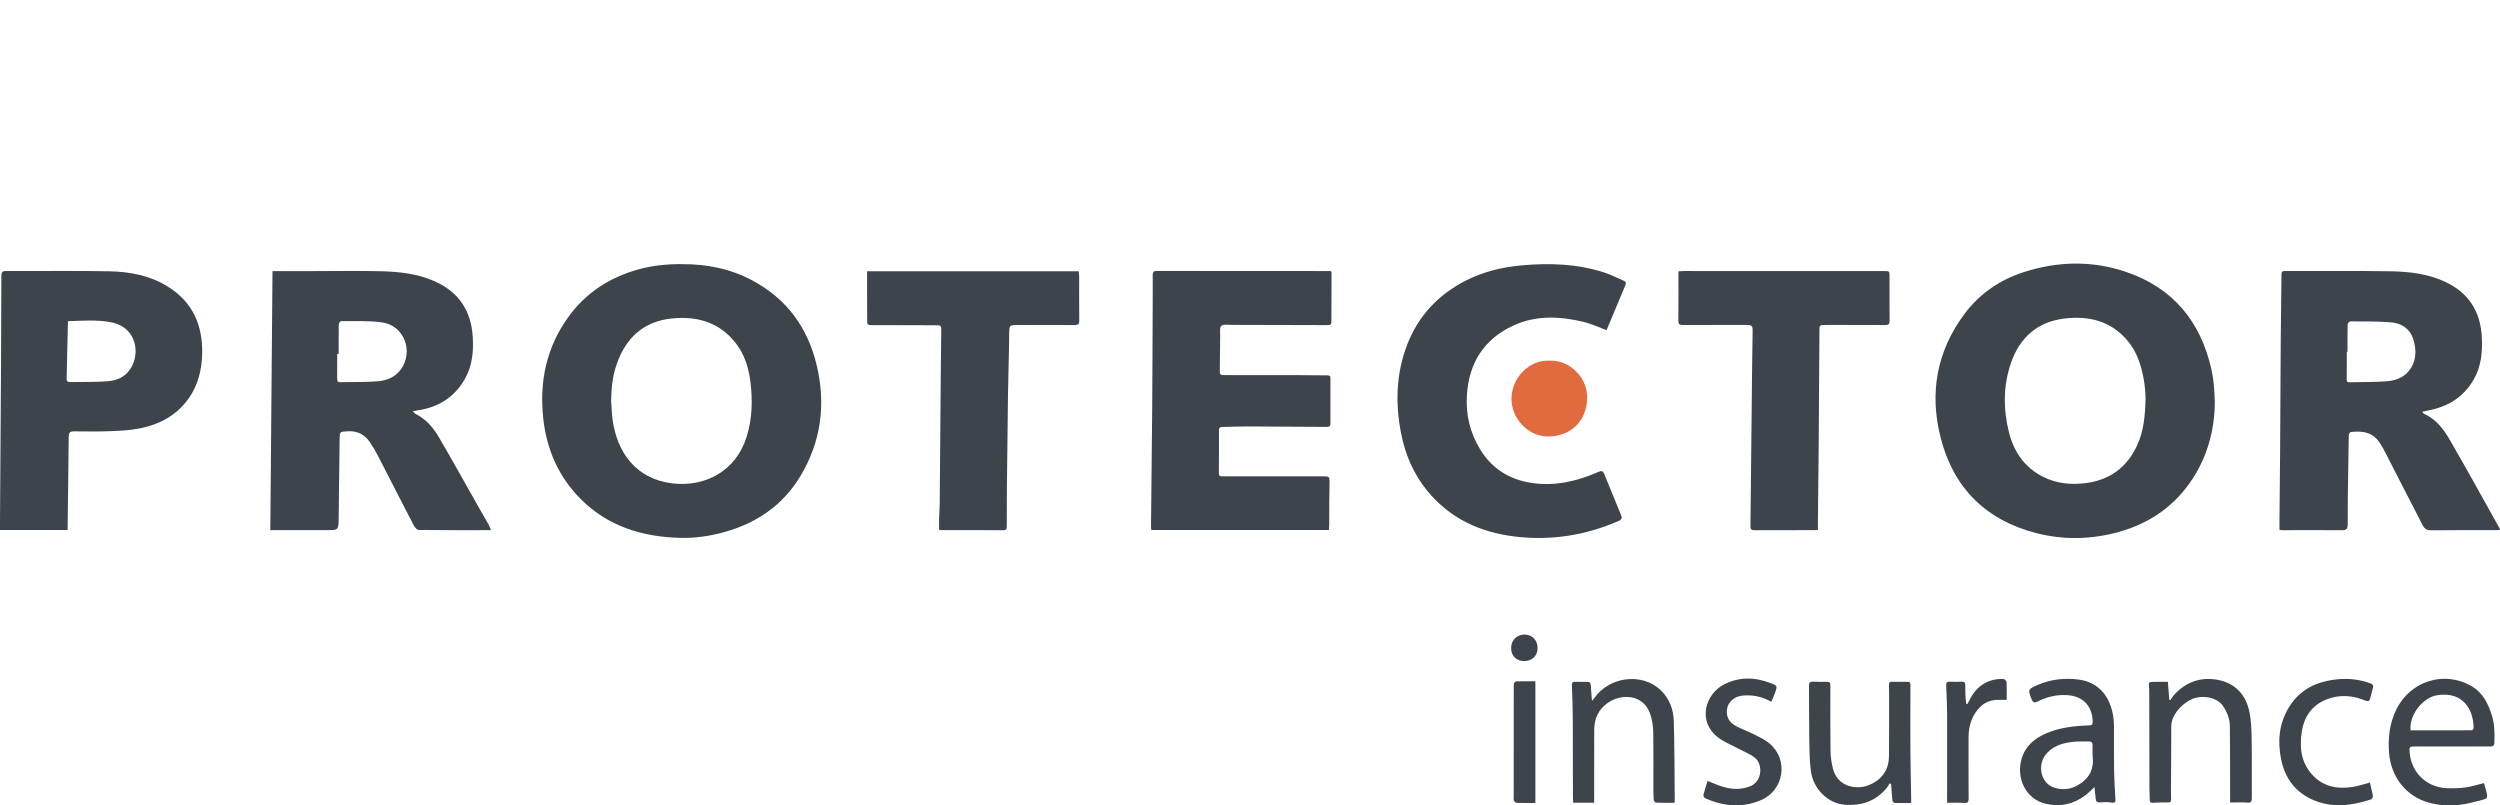 <?xml version="1.0" encoding="UTF-8"?>
<svg xmlns="http://www.w3.org/2000/svg" id="Layer_1" data-name="Layer 1" width="751.325" height="242.063" viewBox="0 0 751.325 242.063">
  <defs>
    <style>
      .cls-1 {
        fill: none;
      }

      .cls-2 {
        fill: #e16b3e;
      }

      .cls-3 {
        fill: #3e444c;
      }
    </style>
  </defs>
  <g>
    <path class="cls-3" d="m665.615,120.672c-.036,8.323-2.081,16.082-6.603,23.089-5.258,8.147-12.7,13.375-21.996,16.029-8.359,2.387-16.819,2.562-25.17.393-14.954-3.885-24.65-13.382-28.559-28.399-3.517-13.512-1.312-26.119,7.061-37.389,4.508-6.068,10.552-10.254,17.759-12.586,10.186-3.297,20.487-3.573,30.665-.154,14.148,4.753,22.517,14.8,25.802,29.228.341,1.497.576,3.026.732,4.554.178,1.737.213,3.49.309,5.235Zm-20.799-1.393c-.106-1.101-.162-3.111-.515-5.067-.742-4.122-1.93-8.112-4.61-11.455-5.092-6.352-12.032-7.98-19.619-6.978-7.835,1.036-13.066,5.729-15.659,13.141-2.415,6.903-2.419,14.017-.651,21.035,1.466,5.821,4.687,10.544,10.24,13.337,4.077,2.051,8.382,2.465,12.876,1.884,7.164-.927,12.236-4.664,15.304-11.136,2.077-4.38,2.521-9.098,2.634-14.761Z"></path>
    <path class="cls-3" d="m205.172,79.387c7.233-.021,14.378,1.359,21.035,4.95,10.224,5.514,16.475,14.044,19.187,25.226,2.89,11.912,1.394,23.265-5.005,33.771-5.202,8.54-12.948,13.813-22.504,16.516-4.393,1.242-8.878,1.912-13.44,1.796-11.419-.289-21.796-3.468-30.023-11.765-6.523-6.579-10.086-14.702-11.132-23.88-1.273-11.173.882-21.591,7.557-30.791,5.275-7.27,12.456-11.906,21.098-14.273,4.242-1.162,8.582-1.605,13.226-1.55Zm-21.507,41.035c.146,1.949.181,3.914.455,5.845,1.346,9.48,6.808,17.646,17.9,18.997,9.657,1.176,19.096-3.487,22.373-14.011,1.689-5.426,1.824-10.963,1.123-16.553-.521-4.151-1.733-8.087-4.292-11.433-4.873-6.372-11.628-8.331-19.277-7.56-8.602.867-13.918,5.883-16.667,13.891-1.205,3.512-1.56,7.134-1.615,10.823Z"></path>
    <path class="cls-3" d="m727.945,123.749c.336.389.415.561.544.619,3.586,1.578,5.862,4.558,7.716,7.76,5.108,8.822,10.015,17.759,14.999,26.653.057.101.063.23.121.459-.342.031-.648.083-.953.084-6.582.006-13.165-.034-19.746.042-1.347.016-2.031-.499-2.603-1.621-3.852-7.561-7.744-15.101-11.632-22.643-.266-.516-.619-.986-.901-1.495-2.01-3.63-5.306-4.225-9.009-3.771-.245.03-.598.606-.605.934-.124,6.164-.211,12.328-.288,18.493-.035,2.788-.054,5.577-.037,8.366.007,1.156-.314,1.728-1.643,1.716-6.04-.055-12.081-.014-18.122-.011-.16 0-.319-.041-.737-.098,0-1.15-.009-2.301.002-3.451.062-6.664.145-13.328.189-19.992.074-11.287.109-22.575.191-33.862.047-6.496.164-12.991.221-19.486.007-.746.203-1.002.994-1,10.623.032,21.247-.088,31.867.085,5.537.09,11.062.748,16.197,3.107,7.165,3.291,10.787,8.947,11.157,16.796.207,4.398-.18,8.644-2.415,12.561-3.063,5.369-7.799,8.26-13.758,9.366-.502.093-.997.221-1.749.39Zm-22.445-18.028c-.075-0-.15-0-.225-.001,0,2.749.021,5.499-.016,8.247-.009.631.119.938.8.921,3.747-.095,7.504-.029,11.237-.307,2.423-.18,4.824-.988,6.467-2.91,2.442-2.855,2.568-6.245,1.52-9.677-.961-3.148-3.46-4.806-6.505-5.092-4.125-.388-8.299-.272-12.452-.305-.273-.002-.783.569-.79.882-.063,2.746-.036,5.493-.036,8.24Z"></path>
    <path class="cls-3" d="m81.895,81.477c4.05,0,7.995 0,11.941,0,6.956-0,13.916-.14,20.868.045,5.452.145,10.869.757,15.961,3.031,7.221,3.225,10.913,8.829,11.407,16.631.28,4.426-.118,8.745-2.363,12.702-3.218,5.671-8.203,8.648-14.572,9.494-.271.036-.537.109-1.093.225.425.392.634.69.92.832,3.108,1.55,5.262,4.104,6.953,6.993,3.886,6.643,7.614,13.378,11.411,20.073,1.19,2.099,2.407,4.184,3.587,6.289.249.445.391.951.626,1.538-7.36,0-14.518.026-21.674-.056-.5-.006-1.176-.711-1.458-1.253-3.607-6.938-7.142-13.913-10.733-20.86-.762-1.474-1.595-2.924-2.531-4.293-1.601-2.341-3.825-3.451-6.728-3.253-2.297.157-2.321.072-2.35,2.312-.104,7.912-.206,15.825-.286,23.737-.037,3.664-.012,3.664-3.645,3.664-5.165-0-10.33 0-15.495 0-.447 0-.893,0-1.402,0,.219-26.016.437-51.894.656-77.852Zm19.886,24.901c-.148 0-.295 0-.443 0,0,2.453.015,4.906-.009,7.358-.007.683.119,1.141.931,1.124,3.699-.076,7.408.007,11.093-.255,2.743-.195,5.328-1.17,7.053-3.503,3.999-5.408,1.105-13.219-5.492-14.192-4.076-.601-8.281-.342-12.43-.397-.23-.003-.665.655-.672,1.012-.055,2.95-.031,5.901-.031,8.852Z"></path>
    <path class="cls-3" d="m399.376,159.29h-53.395c-.024-.423-.069-.82-.065-1.217.115-11.58.26-23.16.347-34.741.084-11.206.113-22.412.161-33.618.01-2.333.007-4.665-0-6.998-.003-.813.177-1.292,1.192-1.29,17.374.03,34.748.026,52.121.031.081 0.0.161.033.317.067.034.161.111.352.111.542-.007,4.624-.026,9.249-.035,13.873-.003,1.756-.011,1.775-1.823,1.77-9.416-.026-18.832-.06-28.247-.073-1.037-.002-2.382-.257-3.016.278-.542.457-.325,1.88-.343,2.878-.062,3.416-.087,6.832-.111,10.248-.012,1.684.002,1.691,1.745,1.692,7.166.003,14.331-.007,21.497.005,3.041.005,6.082.077,9.123.067.683-.002.881.249.879.865-.01,4.541-.017,9.083-.005,13.624.003.981-.591,1.007-1.332,1.001-8.039-.061-16.079-.121-24.119-.141-2.331-.006-4.662.144-6.993.158-.835.005-1.06.318-1.056,1.111.021,4.25.018,8.5-.028,12.749-.009.82.332.994,1.038.987,2.416-.022,4.833-.017,7.25-.014,7.875.008,15.75.036,23.624.009,1.081-.004,1.388.262,1.36,1.408-.11,4.412-.074,8.828-.101,13.242-.003.454-.057.908-.096,1.485Z"></path>
    <path class="cls-3" d="m20.33,159.273H.003c0-1.291-.007-2.523.001-3.755.096-14.576.201-29.152.289-43.729.058-9.62.101-19.241.117-28.861.002-1.073.214-1.49,1.448-1.483,10.371.06,20.745-.126,31.111.091,6.096.127,12.074,1.255,17.407,4.557,7.535,4.665,10.592,11.629,10.38,20.262-.118,4.8-1.218,9.327-4.005,13.306-3.644,5.204-8.882,7.961-14.956,9.125-2.919.559-5.938.693-8.921.807-3.535.135-7.08.052-10.62.039-1.103-.004-1.605.324-1.613,1.588-.057,8.87-.197,17.74-.31,26.61-.006.449-.001.899-.001,1.443Zm.092-62.756c-.136,5.913-.265,11.646-.403,17.379-.018.741.431.933,1.039.925,3.701-.052,7.412.025,11.101-.223,2.334-.157,4.647-.9,6.267-2.747,4.019-4.582,3.106-13.293-4.84-14.951-4.315-.9-8.695-.497-13.163-.383Z"></path>
    <path class="cls-3" d="m482.814,99.224c-2.326-.856-4.519-1.91-6.833-2.468-7.132-1.722-14.29-2.089-21.155,1.069-8.899,4.095-13.369,11.28-13.98,20.948-.367,5.811.93,11.255,3.96,16.239,3.535,5.814,8.8,9.108,15.45,10.116,7.054,1.069,13.741-.499,20.172-3.328.939-.413,1.339-.229,1.687.628,1.689,4.159,3.392,8.313,5.096,12.466.364.887.043,1.313-.824,1.691-9.958,4.345-20.367,5.951-31.112,4.659-10.479-1.259-19.604-5.452-26.41-13.83-4.094-5.039-6.571-10.871-7.804-17.217-1.748-8.996-1.508-17.868,1.815-26.534,3.349-8.732,9.333-15.087,17.574-19.306,5.198-2.661,10.798-4.053,16.626-4.588,8.491-.779,16.888-.516,25.069,2.128,2.006.648,3.896,1.656,5.849,2.474.844.353.663.91.401,1.534-1.576,3.757-3.146,7.516-4.719,11.274-.301.719-.605,1.436-.862,2.044Z"></path>
    <path class="cls-3" d="m282.221,159.187c0-1.122-.025-2.277.006-3.431.04-1.455.174-2.908.187-4.363.115-13.205.208-26.41.318-39.614.034-4.041.121-8.081.147-12.122.012-1.903-.029-1.903-1.858-1.905-6.54-.007-13.08-.008-19.62-.049-.271-.002-.774-.386-.776-.595-.044-5.16-.034-10.321-.034-15.581h63.571c.058.584.16,1.141.162,1.698.012,4.375-.029,8.75.028,13.124.014,1.065-.346,1.348-1.353,1.341-5.541-.038-11.082-.022-16.623-.026-3.179-.002-3.067-.002-3.09,3.107-.045,5.911-.266,11.82-.352,17.73-.138,9.372-.233,18.745-.329,28.118-.04,3.87-.038,7.741-.043,11.611-.001.651-.067,1.112-.925,1.108-6.291-.026-12.583-.016-18.874-.022-.117-0-.234-.054-.541-.13Z"></path>
    <path class="cls-3" d="m546.329,159.272c-.495.022-.86.053-1.225.053-5.916.004-11.832-.013-17.748.023-.931.006-1.309-.17-1.295-1.223.146-10.952.236-21.904.348-32.856.089-8.664.162-17.327.307-25.99.021-1.274-.355-1.632-1.615-1.624-6.457.045-12.914-.029-19.371.018-1.154.008-1.36-.348-1.343-1.422.069-4.373.031-8.749.033-13.123 0-.492,0-.984,0-1.585.676-.034,1.248-.089,1.819-.089,19.998.002,39.995.01,59.993.016,1.618 0,1.627-.002,1.628,1.655.003,4.416-.037,8.833.022,13.248.015,1.095-.393,1.321-1.378,1.314-5.624-.042-11.248-.034-16.872-.037-.624-0-1.249.047-1.873.046-.733-.002-.955.284-.959,1.062-.049,11.414-.131,22.828-.225,34.242-.067,8.163-.163,16.327-.244,24.49-.005.54-.001,1.081-.001,1.781Z"></path>
    <path class="cls-3" d="m746.449,235.358c.033.059.115.158.147.272,1.438,5.107,1.468,4.132-2.787,5.321-4.577,1.279-9.26,1.571-13.928.252-6.76-1.91-11.355-7.657-11.901-15.045-.33-4.456.163-8.802,2.163-12.891,4.236-8.66,14.491-11.88,22.771-6.98,3.23,1.912,4.853,5.144,5.947,8.643.848,2.71.883,5.486.777,8.285-.037.977-.53,1.127-1.367,1.125-7.538-.021-15.075-.012-22.613-.01-1.479 0-1.615.152-1.506,1.648.45,6.201,5.124,10.721,11.377,10.904,1.824.053,3.675.015,5.478-.237,1.793-.251,3.541-.823,5.443-1.287Zm-21.991-15.874c5.352,0,10.632.001,15.911-.001.707-0,1.416-.045,2.121-.015.865.036.917-.504.894-1.14-.183-5.085-3.106-10.538-10.832-9.413-4.437.646-8.598,5.961-8.095,10.569Z"></path>
    <path class="cls-3" d="m629.452,236.56c-1.105.99-1.911,1.833-2.833,2.519-3.496,2.603-7.397,3.474-11.666,2.519-6.268-1.402-9.076-7.837-7.409-13.536,1.139-3.894,3.915-6.188,7.458-7.696,4.079-1.736,8.422-2.22,12.8-2.367.929-.031,1.126-.304,1.107-1.144-.109-4.818-3.03-7.759-7.923-7.965-3.069-.13-5.95.577-8.667,1.945-.96.484-1.382.251-1.761-.698-1.143-2.86-1.101-3.019,1.725-4.254,3.999-1.747,8.199-2.214,12.469-1.646,5.679.756,9.309,4.694,10.316,10.93.165,1.021.242,2.067.249,3.102.027,4.413-.037,8.827.029,13.239.043,2.868.227,5.735.4,8.6.056.926-.091,1.271-1.161,1.091-1.134-.19-2.326-.137-3.484-.059-.881.059-1.21-.291-1.281-1.098-.093-1.066-.224-2.13-.369-3.482Zm-.579-9.453c0-1.043-.01-2.083.003-3.122.009-.757-.282-1.167-1.102-1.146-1.455.037-2.92-.066-4.364.069-2.982.278-5.853.977-8.048,3.212-3.415,3.475-2.171,9.438,2.222,10.673,2.152.605,4.341.471,6.329-.535,3.716-1.881,5.561-4.887,4.96-9.15Z"></path>
    <path class="cls-3" d="m503.209,241.261c-1.919,0-3.749.035-5.574-.042-.241-.01-.636-.579-.655-.906-.088-1.579-.088-3.163-.09-4.746-.008-5.165.047-10.33-.034-15.493-.025-1.563-.268-3.157-.659-4.672-1.783-6.902-8.841-7.107-13.061-4.131-2.757,1.944-4.012,4.71-4.024,8.043-.024,6.747-.019,13.495-.025,20.242-.001.532-0,1.065-0,1.688h-6.293c-.028-.56-.078-1.09-.079-1.62-.017-7.955-.005-15.91-.052-23.865-.019-3.247-.141-6.494-.267-9.739-.031-.8.174-1.157,1.017-1.124,1.206.047,2.415.041,3.622.027.734-.009,1.023.301,1.056,1.044.065,1.488.216,2.972.346,4.654.266-.301.456-.473.595-.68,4.451-6.615,14.43-7.903,20.048-2.531,2.631,2.516,3.85,5.796,3.949,9.322.226,8.03.206,16.067.282,24.101.001.116-.053.233-.101.428Z"></path>
    <path class="cls-3" d="m651.508,204.911c.155,1.911.296,3.657.437,5.403.115.024.23.048.345.072.33-.492.606-1.034 1-1.469,3.547-3.923,7.996-5.553,13.165-4.607,5.022.919,8.248,4.143,9.429,9.044.644,2.673.743,5.514.795,8.285.114,6.08.021,12.163.061,18.244.007,1.098-.285,1.443-1.445,1.33-1.561-.151-3.148-.038-5.079-.038,0-1.068.003-2.206-0-3.343-.018-6.536-.004-13.073-.074-19.609-.023-2.171-.804-4.167-2.004-5.965-1.52-2.277-4.727-3.252-7.948-2.615-3.182.628-7.69,4.583-7.664,8.68.04,6.329-.056,12.66-.088,18.99-.005.957.02,1.915.045,2.872.016.632-.123.994-.906.975-1.496-.035-3.001-.01-4.492.11-.848.068-1.015-.326-1.031-.997-.03-1.291-.084-2.582-.087-3.872-.023-9.456-.036-18.913-.052-28.369-.001-.292.005-.584-.017-.875-.166-2.286-.449-2.261,2.226-2.248,1.112.005,2.224.001,3.385.001Z"></path>
    <path class="cls-3" d="m574.364,241.324c-1.67,0-3.163-.01-4.655.004-.896.008-.974-.644-1.032-1.272-.133-1.436-.229-2.875-.34-4.313-.146-.123-.292-.246-.438-.369-.245.418-.441.875-.741,1.248-3.308,4.114-7.673,5.64-12.832,5.214-4.973-.41-9.413-4.702-10.116-10.211-.43-3.371-.42-6.806-.476-10.215-.082-5.079-.027-10.161-.081-15.241-.01-.975.291-1.358,1.282-1.308,1.371.069,2.748.071,4.122.042.831-.017,1.031.312,1.028,1.122-.025,6.621-.046,13.242.044,19.862.023,1.687.307,3.401.706,5.046,1.31,5.411,6.829,6.532,10.6,5.092,3.916-1.495,6.206-4.413,6.254-8.741.066-5.871.038-11.743.045-17.614.002-1.289 0-2.578-.039-3.866-.019-.626.188-.925.849-.914,1.582.026,3.165.036,4.747.019.762-.008.859.405.857,1.04-.02,6.621-.05,13.242-.014,19.863.026,4.661.151,9.321.229,13.981.008.451.001.903.001,1.533Z"></path>
    <path class="cls-2" d="m465.85,108.391c5.488-.224,11.477,4.771,11.134,11.617-.333,6.647-4.816,11.004-11.562,11.17-6.077.149-11.347-5.467-11.178-11.558.173-6.21,5.432-11.629,11.606-11.229Z"></path>
    <path class="cls-3" d="m532.339,210.914c-2.88-1.626-5.821-2.202-8.903-1.833-2.269.271-4.025,1.928-4.379,3.859-.404,2.209.448,4.081,2.657,5.269,1.75.941,3.655,1.591,5.43,2.491,1.589.806,3.252,1.586,4.609,2.707,5.849,4.832,4.465,14.087-2.56,17.075-5.615,2.389-11.223,1.853-16.71-.566-.292-.129-.624-.733-.553-1.023.341-1.402.814-2.772,1.256-4.206,1.377.553,2.578,1.104,3.824,1.521,3.028,1.014,6.024,1.322,9.123.02,3.515-1.477,3.728-6.628,1.184-8.565-1.527-1.163-3.397-1.876-5.11-2.796-1.933-1.038-4.033-1.855-5.763-3.162-6.507-4.915-3.851-13.042,1.452-15.881,4.638-2.483,9.42-2.383,14.238-.527,2.034.784,2.05.81,1.34,2.88-.317.926-.748,1.813-1.134,2.734Z"></path>
    <path class="cls-3" d="m712.234,235.169c.28,1.208.581,2.412.83,3.626.133.649.075,1.258-.711,1.512-5.458,1.762-10.92,2.532-16.488.385-5.815-2.243-9.123-6.607-10.322-12.514-1.096-5.397-.633-10.712,2.317-15.565,2.63-4.326,6.482-6.895,11.428-7.967,4.422-.958,8.734-.86,13.015.697.749.272,1.063.523.85,1.302-.295,1.081-.545,2.176-.848,3.255-.22.783-.601.989-1.468.632-3.836-1.58-7.814-1.877-11.679-.325-4.22,1.695-6.646,5.027-7.372,9.512-.751,4.64-.357,9.082,2.862,12.828,3.291,3.83,7.619,4.686,12.366,3.954,1.745-.269,3.439-.868,5.218-1.333Z"></path>
    <path class="cls-3" d="m585.161,241.268c0-.617-0-1.147,0-1.677.006-8.288.037-16.576.006-24.864-.011-2.871-.141-5.742-.286-8.61-.051-1.011.285-1.324,1.28-1.25,1.16.086,2.332.047,3.497.006.704-.025.959.246.956.94-.004,1.288.035,2.577.097,3.864.03.628.152,1.252.232,1.878l.334.027c.18-.349.365-.695.538-1.047,2.082-4.23,5.389-6.567,10.191-6.495.361.005,1.004.526,1.021.835.099,1.77.048,3.548.048,5.452-.674,0-1.5.021-2.324-.004-3.127-.093-5.425,1.334-7.091,3.881-1.456,2.226-2.046,4.714-2.05,7.349-.009,6.122-.026,12.245.021,18.367.008,1.068-.196,1.478-1.374,1.381-1.611-.132-3.241-.033-5.098-.033Z"></path>
    <path class="cls-3" d="m461.428,241.319c-1.934,0-3.794.033-5.651-.034-.293-.011-.707-.425-.818-.739-.144-.408-.043-.903-.043-1.361.002-10.819.004-21.639.01-32.458 0-.457-.052-.939.078-1.362.079-.256.455-.591.706-.598,1.865-.05,3.733-.027,5.719-.027v36.579Z"></path>
    <path class="cls-3" d="m457.923,198.669c-2.299-.048-3.855-1.701-3.787-4.025.068-2.319,1.812-3.992,4.109-3.942,2.299.05,3.9,1.781,3.851,4.163-.048,2.316-1.736,3.855-4.172,3.804Z"></path>
  </g>
  <rect class="cls-1" width="749.681" height="81.426"></rect>
</svg>
